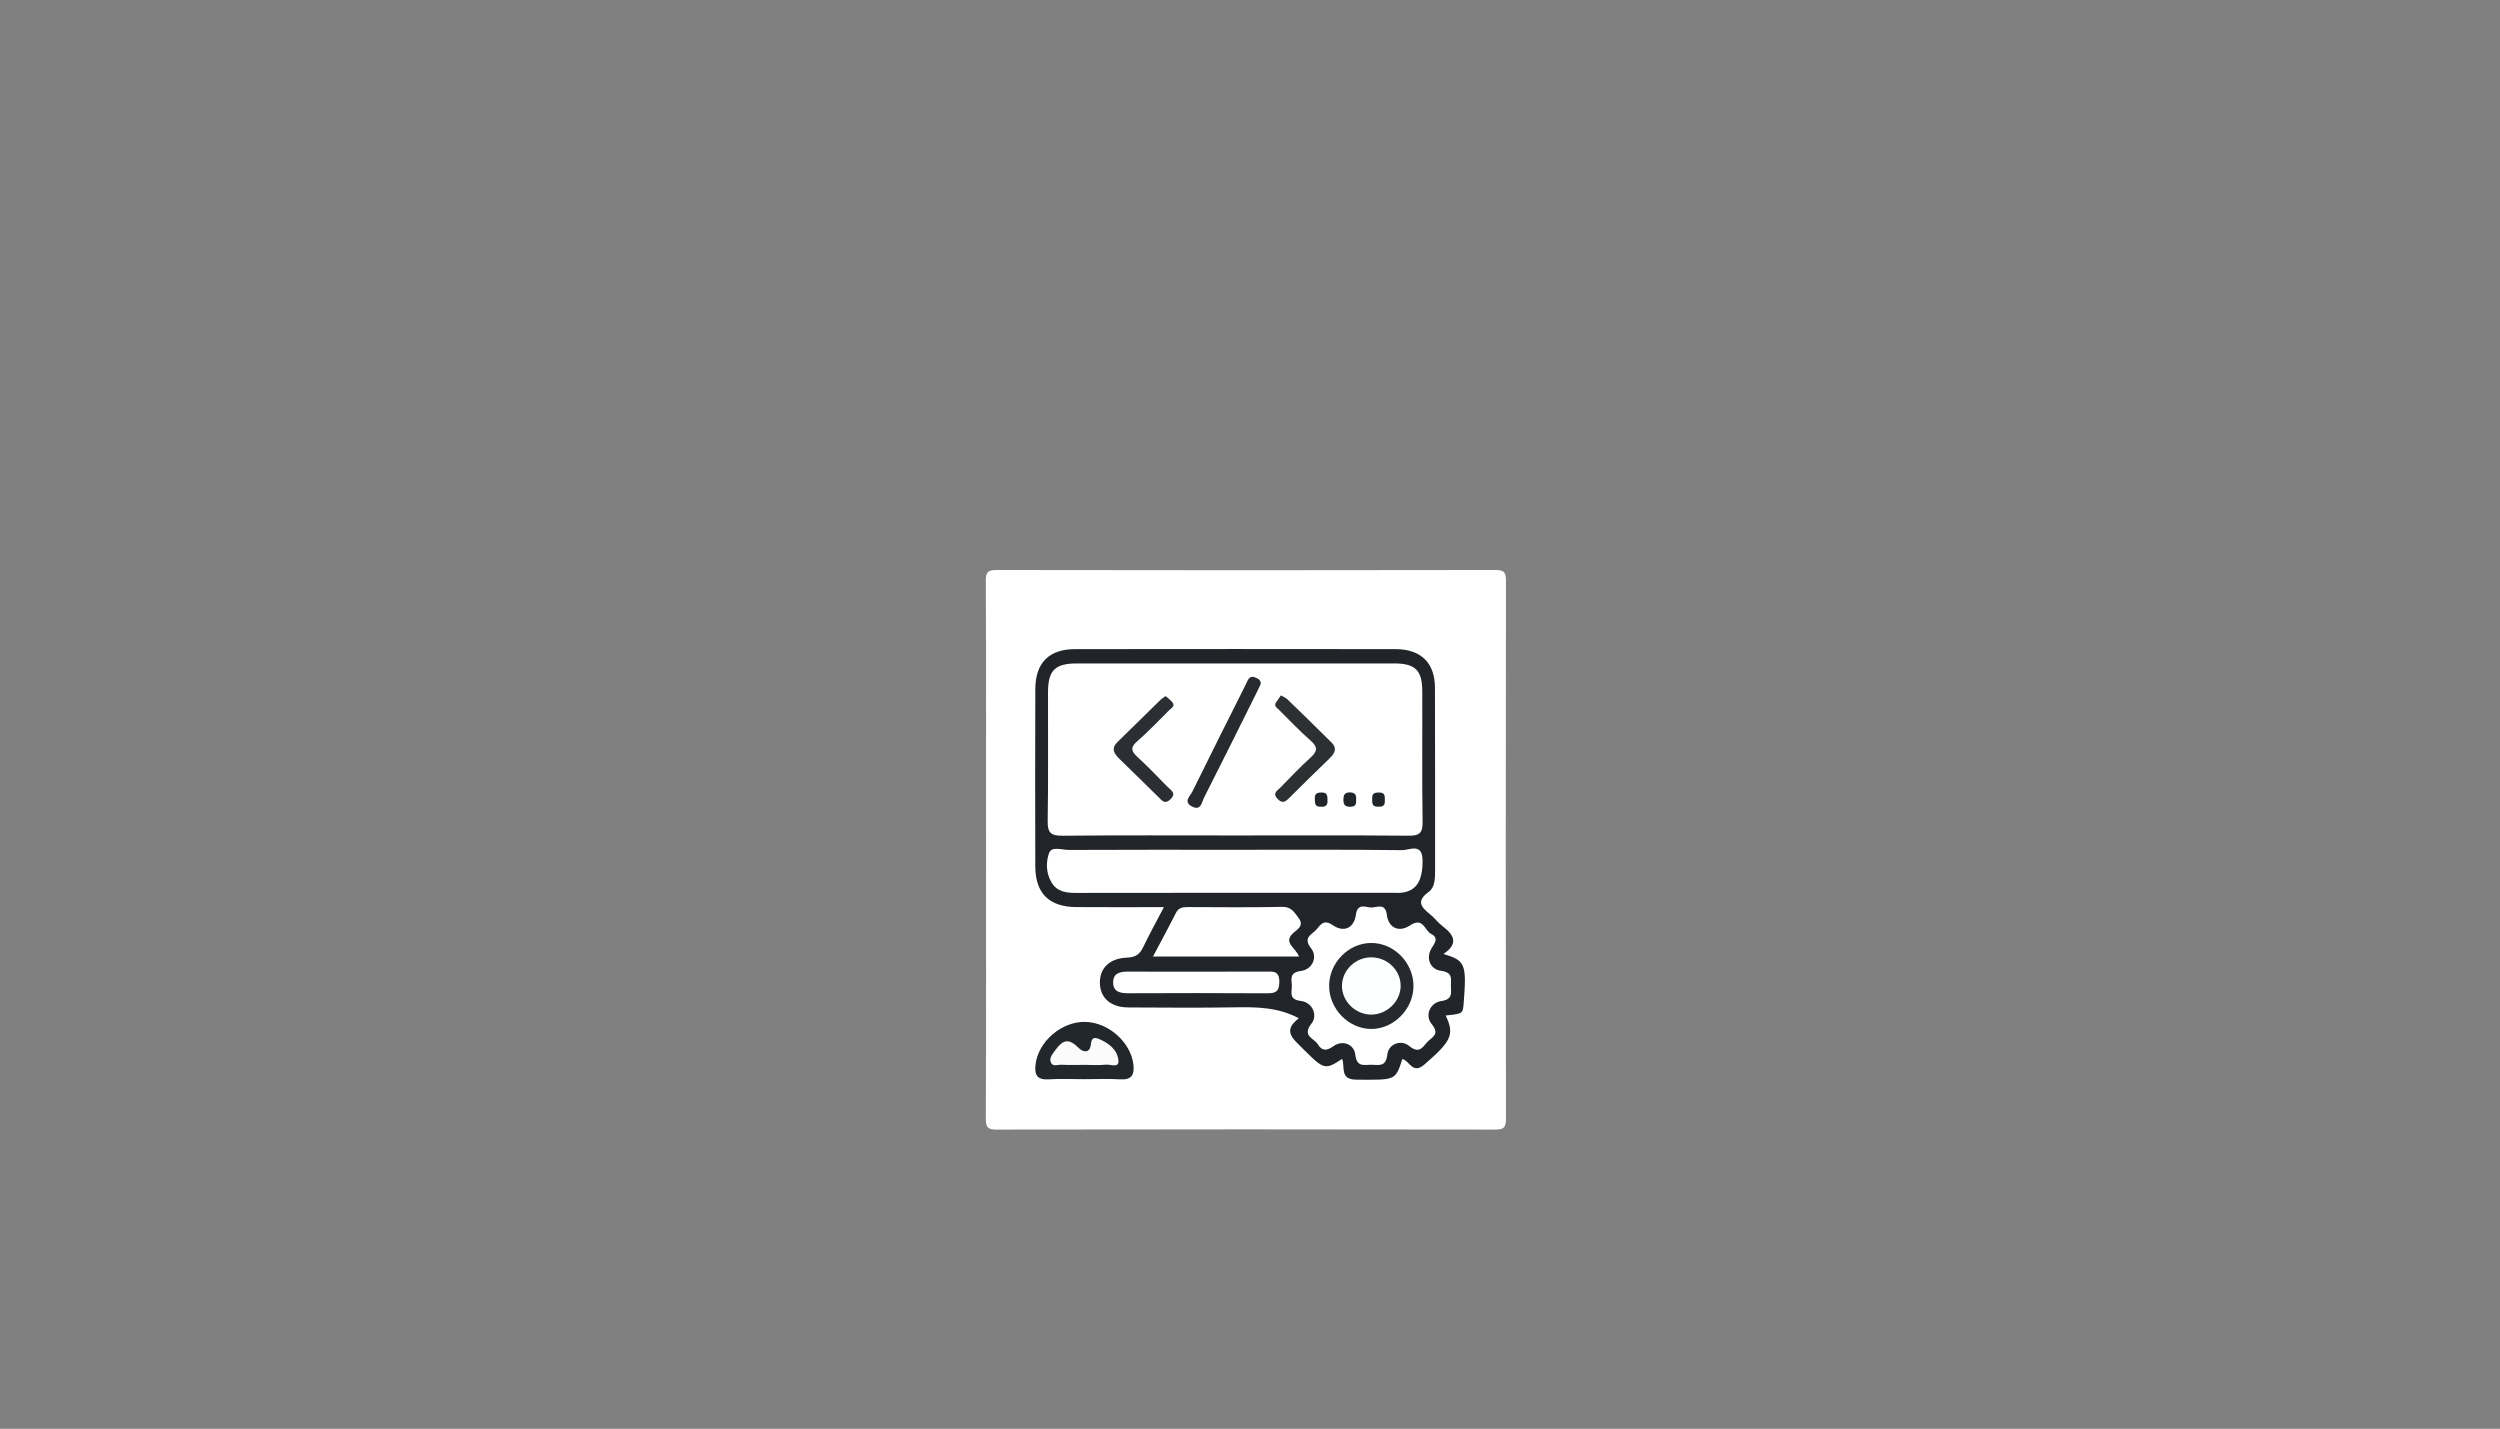 <?xml version="1.0" encoding="utf-8"?>
<!-- Generator: Adobe Illustrator 16.0.0, SVG Export Plug-In . SVG Version: 6.00 Build 0)  -->
<!DOCTYPE svg PUBLIC "-//W3C//DTD SVG 1.1//EN" "http://www.w3.org/Graphics/SVG/1.1/DTD/svg11.dtd">
<svg version="1.1" id="圖層_1" xmlns="http://www.w3.org/2000/svg" xmlns:xlink="http://www.w3.org/1999/xlink" x="0px" y="0px"
	 width="525.607px" height="300.398px" viewBox="0 0 525.607 300.398" enable-background="new 0 0 525.607 300.398"
	 xml:space="preserve">
<rect x="0" y="0" width="525.607" height="300.398" fill="#808080" stroke="none"/>
<g>
	<g>
		<path fill-rule="evenodd" clip-rule="evenodd" fill="#FFFFFF" d="M207.31,178.661c0-18.838,0.032-37.676-0.049-56.514
			c-0.008-1.885,0.427-2.313,2.31-2.31c34.915,0.066,69.828,0.066,104.743,0c1.882-0.003,2.311,0.426,2.308,2.309
			c-0.063,37.677-0.063,75.354,0,113.03c0.003,1.884-0.425,2.313-2.308,2.31c-34.915-0.066-69.828-0.066-104.743,0
			c-1.883,0.003-2.317-0.425-2.31-2.31C207.342,216.338,207.31,197.5,207.31,178.661z"/>
		<path fill-rule="evenodd" clip-rule="evenodd" fill="#212529" d="M244.703,190.718c-6.639,0-12.538,0.036-18.437-0.01
			c-5.7-0.044-8.587-2.897-8.603-8.544c-0.034-12.431-0.041-24.862,0.003-37.292c0.019-5.502,2.879-8.388,8.33-8.396
			c22.476-0.03,44.952-0.03,67.428,0.001c5.291,0.007,8.241,2.869,8.264,8.069c0.059,12.808,0.011,25.615,0.031,38.422
			c0.003,1.681-0.023,3.591-1.344,4.544c-2.647,1.911-1.639,3.178,0.25,4.68c0.977,0.778,1.735,1.839,2.731,2.586
			c2.46,1.845,3.253,3.708,0.117,5.787c4.61,1.377,4.889,2.088,4.261,10.254c-0.177,2.312-0.177,2.312-3.788,2.682
			c1.924,4.052,1.145,5.434-4.476,10.304c-2.505,2.171-3.103-0.808-4.632-1.159c-1.483,4.618-1.482,4.385-9.645,4.347
			c-3.628-0.016-2.333-2.711-3.02-4.36c-3.889,2.504-3.752,2.368-9.596-3.498c-2.232-2.24-1.368-3.535,0.479-5.063
			c-4.3-2.281-8.716-2.373-13.228-2.292c-7.531,0.134-15.067,0.061-22.601,0.026c-3.594-0.017-5.796-1.864-5.975-4.862
			c-0.192-3.213,1.873-5.461,5.635-5.605c1.776-0.067,2.711-0.645,3.442-2.178C241.609,196.484,243.051,193.885,244.703,190.718z"/>
		<path fill-rule="evenodd" clip-rule="evenodd" fill="#22272B" d="M227.956,226.89c-2.499,0-5.007-0.121-7.497,0.034
			c-2.487,0.155-2.999-1.012-2.737-3.18c0.58-4.798,5.533-9.043,10.507-8.899c4.907,0.143,9.545,4.352,10.064,8.987
			c0.253,2.258-0.453,3.24-2.84,3.093C232.963,226.77,230.456,226.89,227.956,226.89z"/>
		<path fill-rule="evenodd" clip-rule="evenodd" fill="#FFFFFF" d="M259.594,175.647c-12.053,0-24.107-0.066-36.16,0.056
			c-2.424,0.025-3.211-0.552-3.168-3.086c0.157-9.037,0.038-18.079,0.071-27.119c0.017-4.583,1.492-6.015,6.104-6.016
			c22.224-0.01,44.447-0.012,66.67,0.001c4.434,0.003,5.891,1.411,5.911,5.812c0.041,9.166-0.073,18.333,0.07,27.496
			c0.038,2.374-0.684,2.927-2.962,2.907C283.952,175.59,271.772,175.647,259.594,175.647z"/>
		<path fill-rule="evenodd" clip-rule="evenodd" fill="#FFFFFF" d="M259.766,178.661c11.673,0,23.345-0.063,35.015,0.078
			c1.513,0.018,4.271-1.638,4.3,2.165c0.032,4.135-1.185,6.35-4.294,6.767c-0.617,0.083-1.253,0.033-1.88,0.033
			c-22.215,0.001-44.429-0.013-66.643,0.024c-2.125,0.003-4.04-0.242-5.21-2.234c-1.157-1.968-1.174-4.32-0.475-6.199
			c0.528-1.419,2.734-0.594,4.171-0.601C236.422,178.637,248.095,178.661,259.766,178.661z"/>
		<path fill-rule="evenodd" clip-rule="evenodd" fill="#FFFFFF" d="M305.05,207.443c0.045,1.496,0.315,2.676-2.064,3.029
			c-2.34,0.348-3.47,3.032-1.998,4.818c1.599,1.939,0.476,2.565-0.593,3.48c-1.141,0.976-1.749,3.11-4.156,1.112
			c-1.635-1.357-4.317-0.443-4.565,1.829c-0.298,2.716-1.835,2.154-3.343,2.143c-1.487-0.011-3.062,0.62-3.383-2.108
			c-0.263-2.226-2.665-3.154-4.567-1.817c-1.579,1.11-2.463,1-3.316-0.381c-0.782-1.267-3.439-1.705-1.314-4.38
			c1.335-1.68,0.218-4.436-2.27-4.729c-2.585-0.304-1.864-1.844-1.882-3.165c-0.02-1.351-0.618-2.811,1.919-3.14
			c2.397-0.311,3.564-2.908,2.143-4.738c-1.724-2.219-0.042-2.811,0.945-3.793c0.928-0.923,1.515-2.535,3.611-1.085
			c2.243,1.55,4.441,0.716,4.855-2.217c0.377-2.672,2.248-1.413,3.441-1.506c1.097-0.084,2.753-0.909,3.055,1.51
			c0.371,2.975,2.719,3.708,4.869,2.265c2.792-1.875,3.068,1.073,4.446,1.781c1.43,0.734,1.037,1.563,0.171,2.884
			c-1.369,2.085-0.432,4.558,1.863,4.858C305.625,204.451,304.993,205.941,305.05,207.443z"/>
		<path fill-rule="evenodd" clip-rule="evenodd" fill="#FFFFFF" d="M273.106,201.106c-10.352,0-20.279,0-30.703,0
			c1.726-3.264,3.32-6.185,4.816-9.156c0.556-1.105,1.395-1.247,2.459-1.243c6.634,0.021,13.271,0.097,19.901-0.044
			c1.919-0.041,2.522,1.121,3.428,2.319c1.208,1.598-0.145,2.34-0.982,3.064C269.57,198.172,272.396,199.174,273.106,201.106z"/>
		<path fill-rule="evenodd" clip-rule="evenodd" fill="#FFFFFF" d="M252.148,204.281c4.64,0,9.281,0.012,13.92-0.006
			c1.527-0.006,2.922-0.276,2.905,2.164c-0.015,2.166-0.918,2.405-2.699,2.393c-9.656-0.061-19.312-0.049-28.968-0.01
			c-1.663,0.006-3.224-0.214-3.271-2.171c-0.054-2.23,1.663-2.4,3.44-2.384C242.367,204.31,247.257,204.281,252.148,204.281z"/>
		<path fill-rule="evenodd" clip-rule="evenodd" fill="#FBFBFB" d="M228.024,223.879c-1.622,0-3.248,0.064-4.865-0.028
			c-0.774-0.044-1.88,0.547-2.264-0.596c-0.303-0.899,0.384-1.654,0.888-2.352c1.839-2.547,2.99-2.556,5.112-0.484
			c0.703,0.686,2.167,1.17,2.42-0.67c0.168-1.224,0.354-1.903,1.802-1.287c2.084,0.887,3.837,2.305,4.026,4.51
			c0.143,1.677-1.708,0.748-2.632,0.86C231.035,224.009,229.521,223.879,228.024,223.879z"/>
		<path fill-rule="evenodd" clip-rule="evenodd" fill="#2C3033" d="M269.31,146.196c0.681,0.401,1.05,0.533,1.306,0.781
			c3.139,3.045,6.285,6.083,9.375,9.177c1.145,1.145,0.677,2.197-0.378,3.211c-2.882,2.771-5.727,5.583-8.563,8.401
			c-0.791,0.787-1.436,1.269-2.449,0.198c-1.146-1.21-0.058-1.726,0.572-2.368c2.101-2.14,4.166-4.324,6.382-6.339
			c1.439-1.309,1.53-2.202,0-3.543c-2.346-2.056-4.498-4.333-6.715-6.534c-0.401-0.398-1.062-0.759-0.564-1.507
			C268.619,147.156,268.986,146.656,269.31,146.196z"/>
		<path fill-rule="evenodd" clip-rule="evenodd" fill="#2B2F33" d="M245.057,146.349c0.467,0.409,0.958,0.761,1.352,1.2
			c0.806,0.897-0.141,1.312-0.603,1.773c-2.209,2.209-4.372,4.476-6.718,6.531c-1.421,1.245-1.309,2.036-0.004,3.237
			c2.206,2.028,4.285,4.196,6.38,6.342c0.7,0.719,1.983,1.309,0.585,2.641c-1.153,1.1-1.732,0.258-2.442-0.438
			c-2.766-2.711-5.52-5.435-8.301-8.13c-1.117-1.082-1.732-2.158-0.374-3.488c3.035-2.972,6.06-5.953,9.098-8.921
			C244.286,146.848,244.611,146.67,245.057,146.349z"/>
		<path fill-rule="evenodd" clip-rule="evenodd" fill="#272B2F" d="M265.046,143.853c-0.267,0.556-0.53,1.124-0.81,1.684
			c-3.69,7.402-7.358,14.816-11.105,22.19c-0.479,0.941-0.631,2.829-2.527,1.833c-1.893-0.994-0.386-2.18,0.075-3.118
			c3.702-7.538,7.479-15.04,11.244-22.547c0.428-0.853,0.683-2.052,2.12-1.414C264.623,142.739,265.14,143.062,265.046,143.853z"/>
		<path fill-rule="evenodd" clip-rule="evenodd" fill="#202529" d="M277.667,169.604c-1.348,0.055-1.205-0.901-1.234-1.778
			c-0.034-1.04,0.582-1.21,1.434-1.218c1.339-0.011,1.203,0.91,1.233,1.791C279.135,169.446,278.53,169.662,277.667,169.604z"/>
		<path fill-rule="evenodd" clip-rule="evenodd" fill="#202529" d="M285.116,168.025c0.01,0.761,0.078,1.524-1.048,1.584
			c-1.04,0.055-1.631-0.2-1.625-1.409c0.006-1.057,0.239-1.655,1.45-1.602C284.889,166.643,285.187,167.14,285.116,168.025z"/>
		<path fill-rule="evenodd" clip-rule="evenodd" fill="#202529" d="M289.661,169.602c-1.371,0.011-1.14-0.995-1.163-1.838
			c-0.028-1.06,0.672-1.154,1.486-1.149c1.371,0.009,1.14,1.001,1.165,1.845C291.179,169.525,290.486,169.648,289.661,169.602z"/>
		<path fill-rule="evenodd" clip-rule="evenodd" fill="#262A2E" d="M297.175,207.382c-0.045,4.758-4.105,8.897-8.78,8.951
			c-4.818,0.055-9.004-4.221-8.953-9.148c0.049-4.804,4.052-8.878,8.775-8.932C293.067,198.198,297.222,202.433,297.175,207.382z"/>
		<path fill-rule="evenodd" clip-rule="evenodd" fill="#FEFFFF" d="M288.365,213.313c-3.401,0.035-6.299-2.833-6.224-6.158
			c0.072-3.201,2.836-5.863,6.104-5.88c3.485-0.018,6.303,2.753,6.229,6.127C294.405,210.559,291.592,213.28,288.365,213.313z"/>
	</g>
</g>
</svg>

